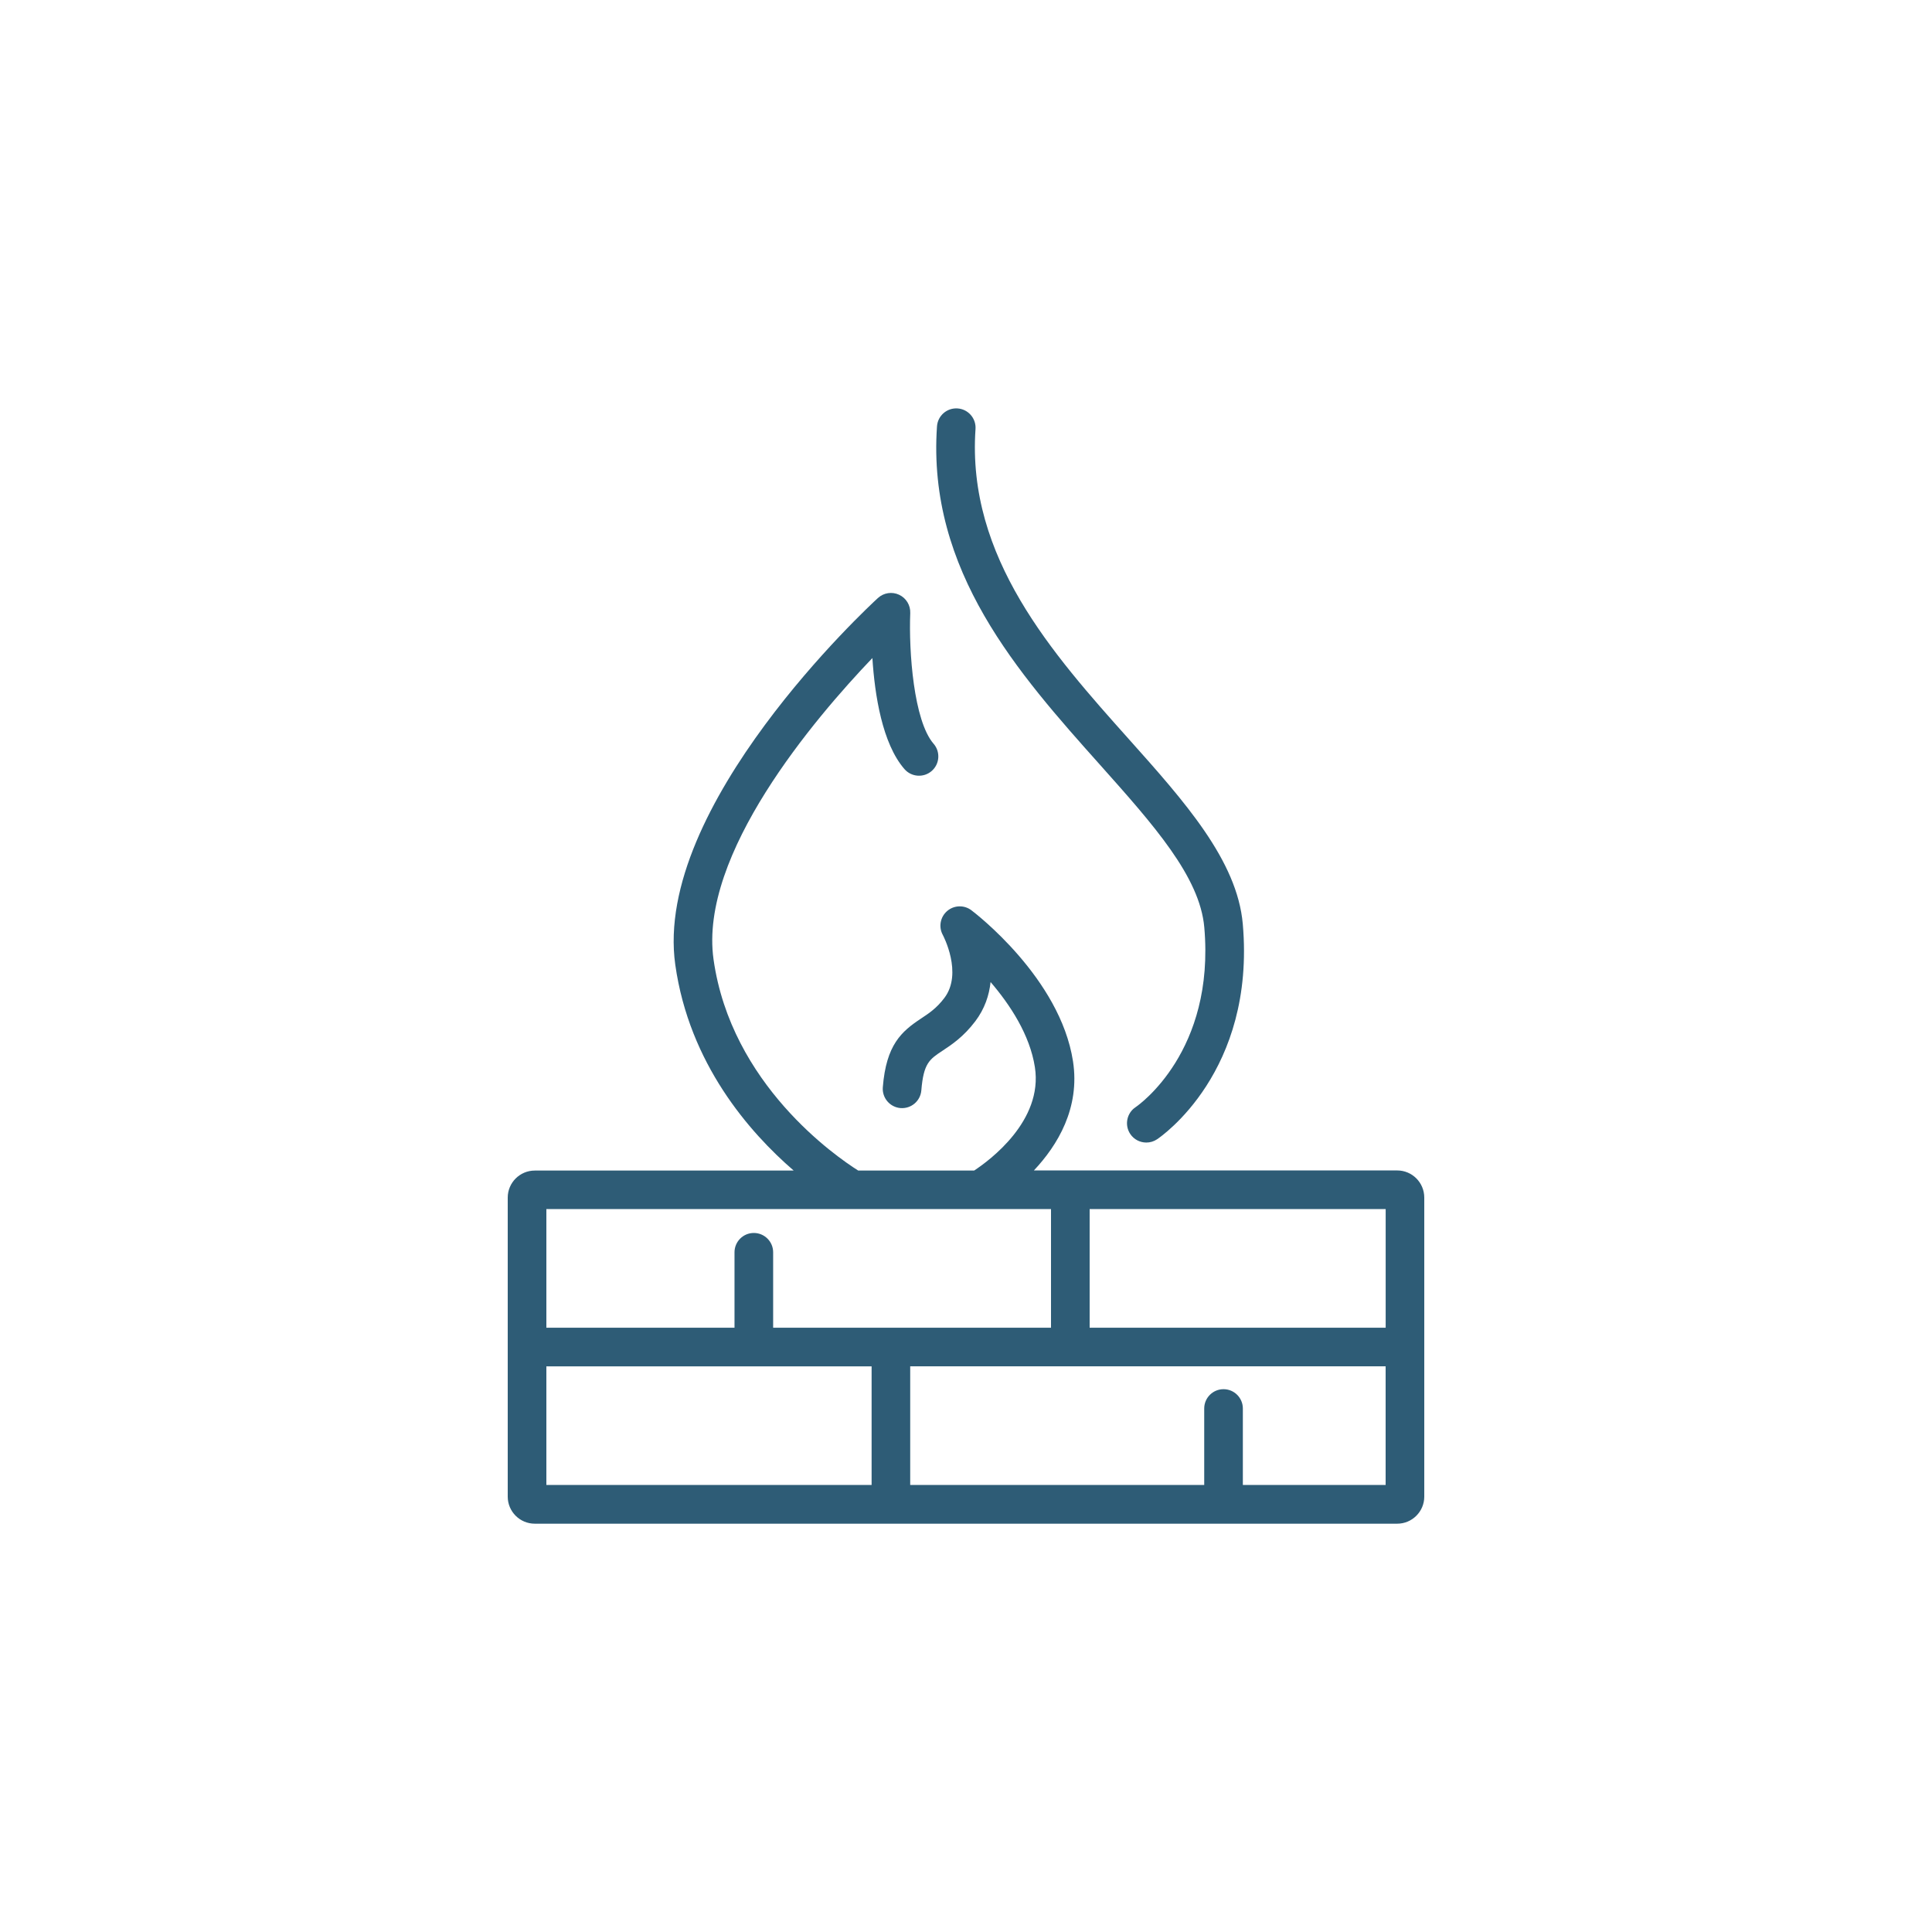 <?xml version="1.0" encoding="utf-8"?>
<!-- Generator: Adobe Illustrator 23.0.2, SVG Export Plug-In . SVG Version: 6.00 Build 0)  -->
<svg version="1.1" id="firepit" xmlns="http://www.w3.org/2000/svg" xmlns:xlink="http://www.w3.org/1999/xlink" x="0px" y="0px"
	 viewBox="0 0 500 500" style="enable-background:new 0 0 500 500;" xml:space="preserve">
<style type="text/css">
	.st0{fill:none;}
	.st1{fill:#2E5C76;}
</style>
<g>
	<path class="st0" d="M190.08,343.61v-19.52c0-2.76,2.24-5,5-5s5,2.24,5,5v19.52H272v-30.7h-18.43c-0.01,0-0.01,0-0.02,0
		c-0.01,0-0.01,0-0.02,0h-32.85c-0.01,0-0.01,0-0.01,0c-0.01,0-0.01,0-0.02,0H141.4v30.7H190.08z"/>
	<rect x="141.4" y="353.61" class="st0" width="84.17" height="30.7"/>
	<rect x="282" y="312.91" class="st0" width="76.61" height="30.7"/>
	<path class="st0" d="M235.56,353.61v30.7h76.09v-19.78c0-2.76,2.24-5,5-5s5,2.24,5,5v19.78h36.96v-30.7H235.56z"/>
	<path class="st1" d="M361.6,302.91h-94.03c6.11-6.49,11.99-16.14,10.12-28.26c-3.33-21.54-25.36-38.37-26.3-39.08
		c-1.88-1.42-4.51-1.33-6.29,0.22c-1.78,1.55-2.24,4.13-1.09,6.2c0.05,0.1,5.24,9.87,0.39,16.28c-2.01,2.66-3.96,3.95-6.03,5.32
		c-5.07,3.35-9.02,6.79-9.9,17.79c-0.22,2.75,1.83,5.16,4.58,5.39c2.77,0.21,5.16-1.83,5.39-4.58c0.57-7.02,2.1-8.03,5.46-10.25
		c2.42-1.6,5.44-3.6,8.49-7.62c2.47-3.26,3.61-6.78,3.97-10.17c5.03,5.86,10.17,13.65,11.47,22.05
		c2.15,13.88-11.73,24.11-15.71,26.73h-30.03c-5.7-3.6-32.87-22.29-37.43-54.65c-3.82-27.13,26.13-62.3,41.11-77.98
		c0.61,9.51,2.54,22.12,8.3,28.74c1.81,2.08,4.97,2.3,7.05,0.49c2.08-1.81,2.3-4.97,0.49-7.05c-5.15-5.92-6.44-23.89-6.04-33.82
		c0.08-2.02-1.06-3.89-2.89-4.74c-1.83-0.85-3.99-0.52-5.48,0.85c-2.38,2.18-58.22,53.9-52.44,94.91
		c3.61,25.59,19.16,43.35,30.64,53.26H138.4c-3.86,0-7,3.14-7,7v77.39c0,3.86,3.14,7,7,7H361.6c3.86,0,7-3.14,7-7v-77.39
		C368.6,306.05,365.46,302.91,361.6,302.91z M358.6,343.61H282v-30.7h76.61V343.61z M220.65,312.91c0.01,0,0.01,0,0.02,0
		c0.01,0,0.01,0,0.01,0h32.85c0.01,0,0.01,0,0.02,0c0.01,0,0.01,0,0.02,0H272v30.7h-71.91v-19.52c0-2.76-2.24-5-5-5s-5,2.24-5,5
		v19.52H141.4v-30.7H220.65z M141.4,353.61h84.17v30.7H141.4V353.61z M321.65,384.3v-19.78c0-2.76-2.24-5-5-5s-5,2.24-5,5v19.78
		h-76.09v-30.7H358.6v30.7H321.65z"/>
	<path class="st1" d="M311.67,240c2.81,32.07-16.88,45.92-17.79,46.54c-2.29,1.53-2.9,4.63-1.38,6.92c0.96,1.45,2.55,2.23,4.17,2.23
		c0.95,0,1.92-0.27,2.77-0.84c1.04-0.7,25.54-17.48,22.19-55.73c-1.44-16.43-15.08-31.71-29.53-47.88
		c-19.66-22.01-41.94-46.96-39.64-80.21c0.19-2.75-1.89-5.14-4.64-5.33c-2.76-0.19-5.14,1.89-5.33,4.64
		c-2.59,37.45,21.19,64.07,42.16,87.56C298.53,213.46,310.52,226.88,311.67,240z"/>
</g>
</svg>
